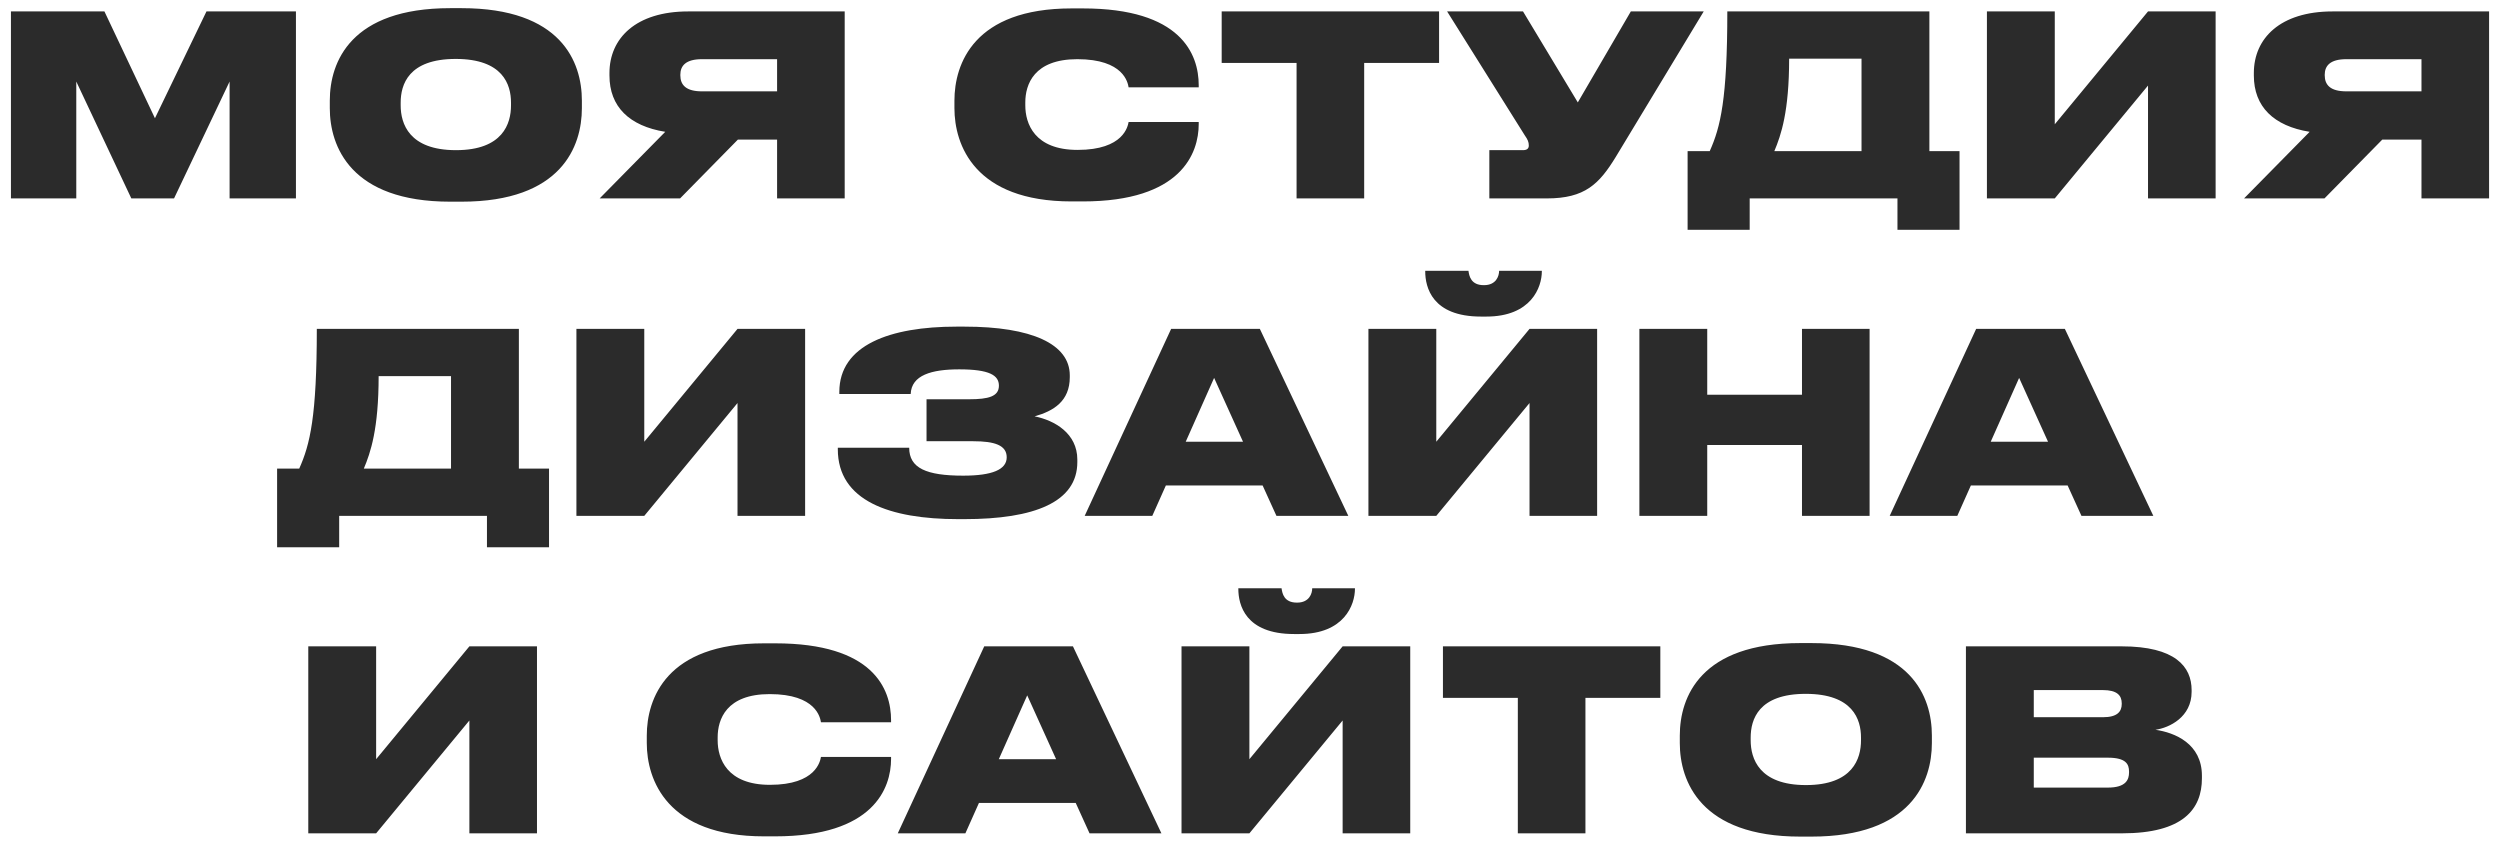<?xml version="1.0" encoding="UTF-8"?> <svg xmlns="http://www.w3.org/2000/svg" width="189" height="64" viewBox="0 0 189 64" fill="none"> <path d="M0.827 15H5.767V6.165L9.928 15H13.158L17.357 6.165V15H22.373V0.864H15.609L11.714 8.939L7.895 0.864H0.827V15ZM34.034 0.617C26.529 0.617 24.933 4.664 24.933 7.609V8.179C24.933 11.067 26.51 15.247 34.034 15.247H34.889C42.451 15.247 43.99 11.067 43.99 8.179V7.609C43.99 4.683 42.432 0.617 34.889 0.617H34.034ZM38.632 7.97C38.632 9.338 38.024 11.352 34.471 11.352C30.918 11.352 30.291 9.338 30.291 7.97V7.761C30.291 6.393 30.88 4.455 34.452 4.455C38.024 4.455 38.632 6.393 38.632 7.761V7.97ZM58.748 10.554V15H63.859V0.864H52.022C48.07 0.864 46.075 2.897 46.075 5.519V5.709C46.075 8.065 47.576 9.528 50.293 9.965L45.334 15H51.414L55.784 10.554H58.748ZM58.748 6.906H53.067C51.87 6.906 51.433 6.431 51.433 5.69V5.652C51.433 4.968 51.851 4.474 53.067 4.474H58.748V6.906ZM81.864 15.228C89.312 15.228 90.623 11.58 90.623 9.376V9.224H85.322C85.265 9.528 84.961 11.333 81.465 11.333C78.197 11.333 77.513 9.338 77.513 7.97V7.742C77.513 6.393 78.159 4.474 81.446 4.474C84.961 4.474 85.265 6.26 85.322 6.602H90.623V6.45C90.623 4.075 89.274 0.636 81.864 0.636H81.009C73.637 0.636 72.155 4.816 72.155 7.609V8.179C72.155 10.953 73.675 15.228 81.009 15.228H81.864ZM98.021 15H103.132V4.759H108.794V0.864H92.359V4.759H98.021V15ZM128.801 0.864H123.291L119.282 7.742L115.14 0.864H109.402L115.273 10.231C115.501 10.554 115.577 10.744 115.577 10.991V11.01C115.577 11.238 115.425 11.352 115.14 11.352H112.594V15H116.945C119.814 15 120.897 13.917 122.151 11.865L128.801 0.864ZM127.583 11.428V17.375H132.276V15H143.448V17.375H148.141V11.428H145.861V0.864H130.585C130.585 7.495 130.072 9.604 129.255 11.428H127.583ZM134.138 11.428C134.651 10.212 135.259 8.426 135.259 4.436H140.731V11.428H134.138ZM162.39 15H167.501V0.864H162.39L155.341 9.395V0.864H150.211V15H155.341L162.39 6.469V15ZM183.064 10.554V15H188.175V0.864H176.338C172.386 0.864 170.391 2.897 170.391 5.519V5.709C170.391 8.065 171.892 9.528 174.609 9.965L169.65 15H175.73L180.1 10.554H183.064ZM183.064 6.906H177.383C176.186 6.906 175.749 6.431 175.749 5.69V5.652C175.749 4.968 176.167 4.474 177.383 4.474H183.064V6.906ZM20.949 35.428V41.375H25.642V39H36.814V41.375H41.507V35.428H39.227V24.864H23.951C23.951 31.495 23.438 33.604 22.621 35.428H20.949ZM27.504 35.428C28.017 34.212 28.625 32.426 28.625 28.436H34.097V35.428H27.504ZM55.756 39H60.867V24.864H55.756L48.707 33.395V24.864H43.577V39H48.707L55.756 30.469V39ZM81.446 34.744C81.446 32.768 79.736 31.78 78.216 31.476C79.641 31.077 80.876 30.336 80.876 28.512V28.379C80.876 26.004 77.988 24.693 72.915 24.693H72.307C67.291 24.693 63.453 26.08 63.453 29.633V29.785H68.849C68.906 28.36 70.426 27.923 72.516 27.923C74.815 27.923 75.518 28.379 75.518 29.158C75.518 29.975 74.72 30.184 73.276 30.184H70.046V33.357H73.58C75.195 33.357 76.107 33.661 76.107 34.573C76.107 35.504 75.005 35.96 72.82 35.96C70.027 35.96 68.735 35.39 68.735 33.851H63.339V33.965C63.339 37.86 67.253 39.247 72.44 39.247H72.896C78.216 39.247 81.446 37.955 81.446 34.934V34.744ZM93.972 33.395H89.64L91.787 28.569L93.972 33.395ZM96.499 39H101.933L95.245 24.864H88.538L82.002 39H87.113L88.139 36.701H95.454L96.499 39ZM115.632 39H120.743V24.864H115.632L108.583 33.395V24.864H103.453V39H108.583L115.632 30.469V39ZM112.364 23.933C115.765 23.933 116.563 21.71 116.563 20.513V20.475H113.333C113.333 20.874 113.105 21.558 112.193 21.558H112.174C111.205 21.558 111.072 20.874 111.015 20.475H107.747V20.513C107.747 21.71 108.26 23.933 111.965 23.933H112.364ZM123.937 39H129.067V33.642H136.23V39H141.341V24.864H136.23V29.842H129.067V24.864H123.937V39ZM154.831 33.395H150.499L152.646 28.569L154.831 33.395ZM157.358 39H162.792L156.104 24.864H149.397L142.861 39H147.972L148.998 36.701H156.313L157.358 39ZM35.485 63H40.596V48.864H35.485L28.436 57.395V48.864H23.306V63H28.436L35.485 54.469V63ZM58.606 63.228C66.054 63.228 67.365 59.58 67.365 57.376V57.224H62.064C62.007 57.528 61.703 59.333 58.207 59.333C54.939 59.333 54.255 57.338 54.255 55.97V55.742C54.255 54.393 54.901 52.474 58.188 52.474C61.703 52.474 62.007 54.26 62.064 54.602H67.365V54.45C67.365 52.075 66.016 48.636 58.606 48.636H57.751C50.379 48.636 48.897 52.816 48.897 55.609V56.179C48.897 58.953 50.417 63.228 57.751 63.228H58.606ZM79.842 57.395H75.51L77.657 52.569L79.842 57.395ZM82.369 63H87.803L81.115 48.864H74.408L67.872 63H72.983L74.009 60.701H81.324L82.369 63ZM101.503 63H106.614V48.864H101.503L94.454 57.395V48.864H89.323V63H94.454L101.503 54.469V63ZM98.234 47.933C101.636 47.933 102.434 45.71 102.434 44.513V44.475H99.204C99.204 44.874 98.975 45.558 98.064 45.558H98.044C97.076 45.558 96.942 44.874 96.885 44.475H93.618V44.513C93.618 45.71 94.13 47.933 97.835 47.933H98.234ZM114.748 63H119.859V52.759H125.521V48.864H109.086V52.759H114.748V63ZM136.094 48.617C128.589 48.617 126.993 52.664 126.993 55.609V56.179C126.993 59.067 128.57 63.247 136.094 63.247H136.949C144.511 63.247 146.05 59.067 146.05 56.179V55.609C146.05 52.683 144.492 48.617 136.949 48.617H136.094ZM140.692 55.97C140.692 57.338 140.084 59.352 136.531 59.352C132.978 59.352 132.351 57.338 132.351 55.97V55.761C132.351 54.393 132.94 52.455 136.512 52.455C140.084 52.455 140.692 54.393 140.692 55.761V55.97ZM148.624 63H160.423C165.04 63 166.465 61.176 166.465 58.839V58.649C166.465 56.217 164.413 55.381 162.95 55.172C164.014 55.02 165.686 54.203 165.686 52.303V52.17C165.686 50.403 164.451 48.864 160.404 48.864H148.624V63ZM158.979 52.17C160.043 52.17 160.404 52.569 160.404 53.177V53.215C160.404 53.804 160.062 54.222 158.979 54.222H153.754V52.17H158.979ZM159.359 57.281C160.727 57.281 160.955 57.775 160.955 58.326V58.402C160.955 58.934 160.727 59.542 159.359 59.542H153.754V57.281H159.359Z" fill="#2B2B2B"></path> </svg> 